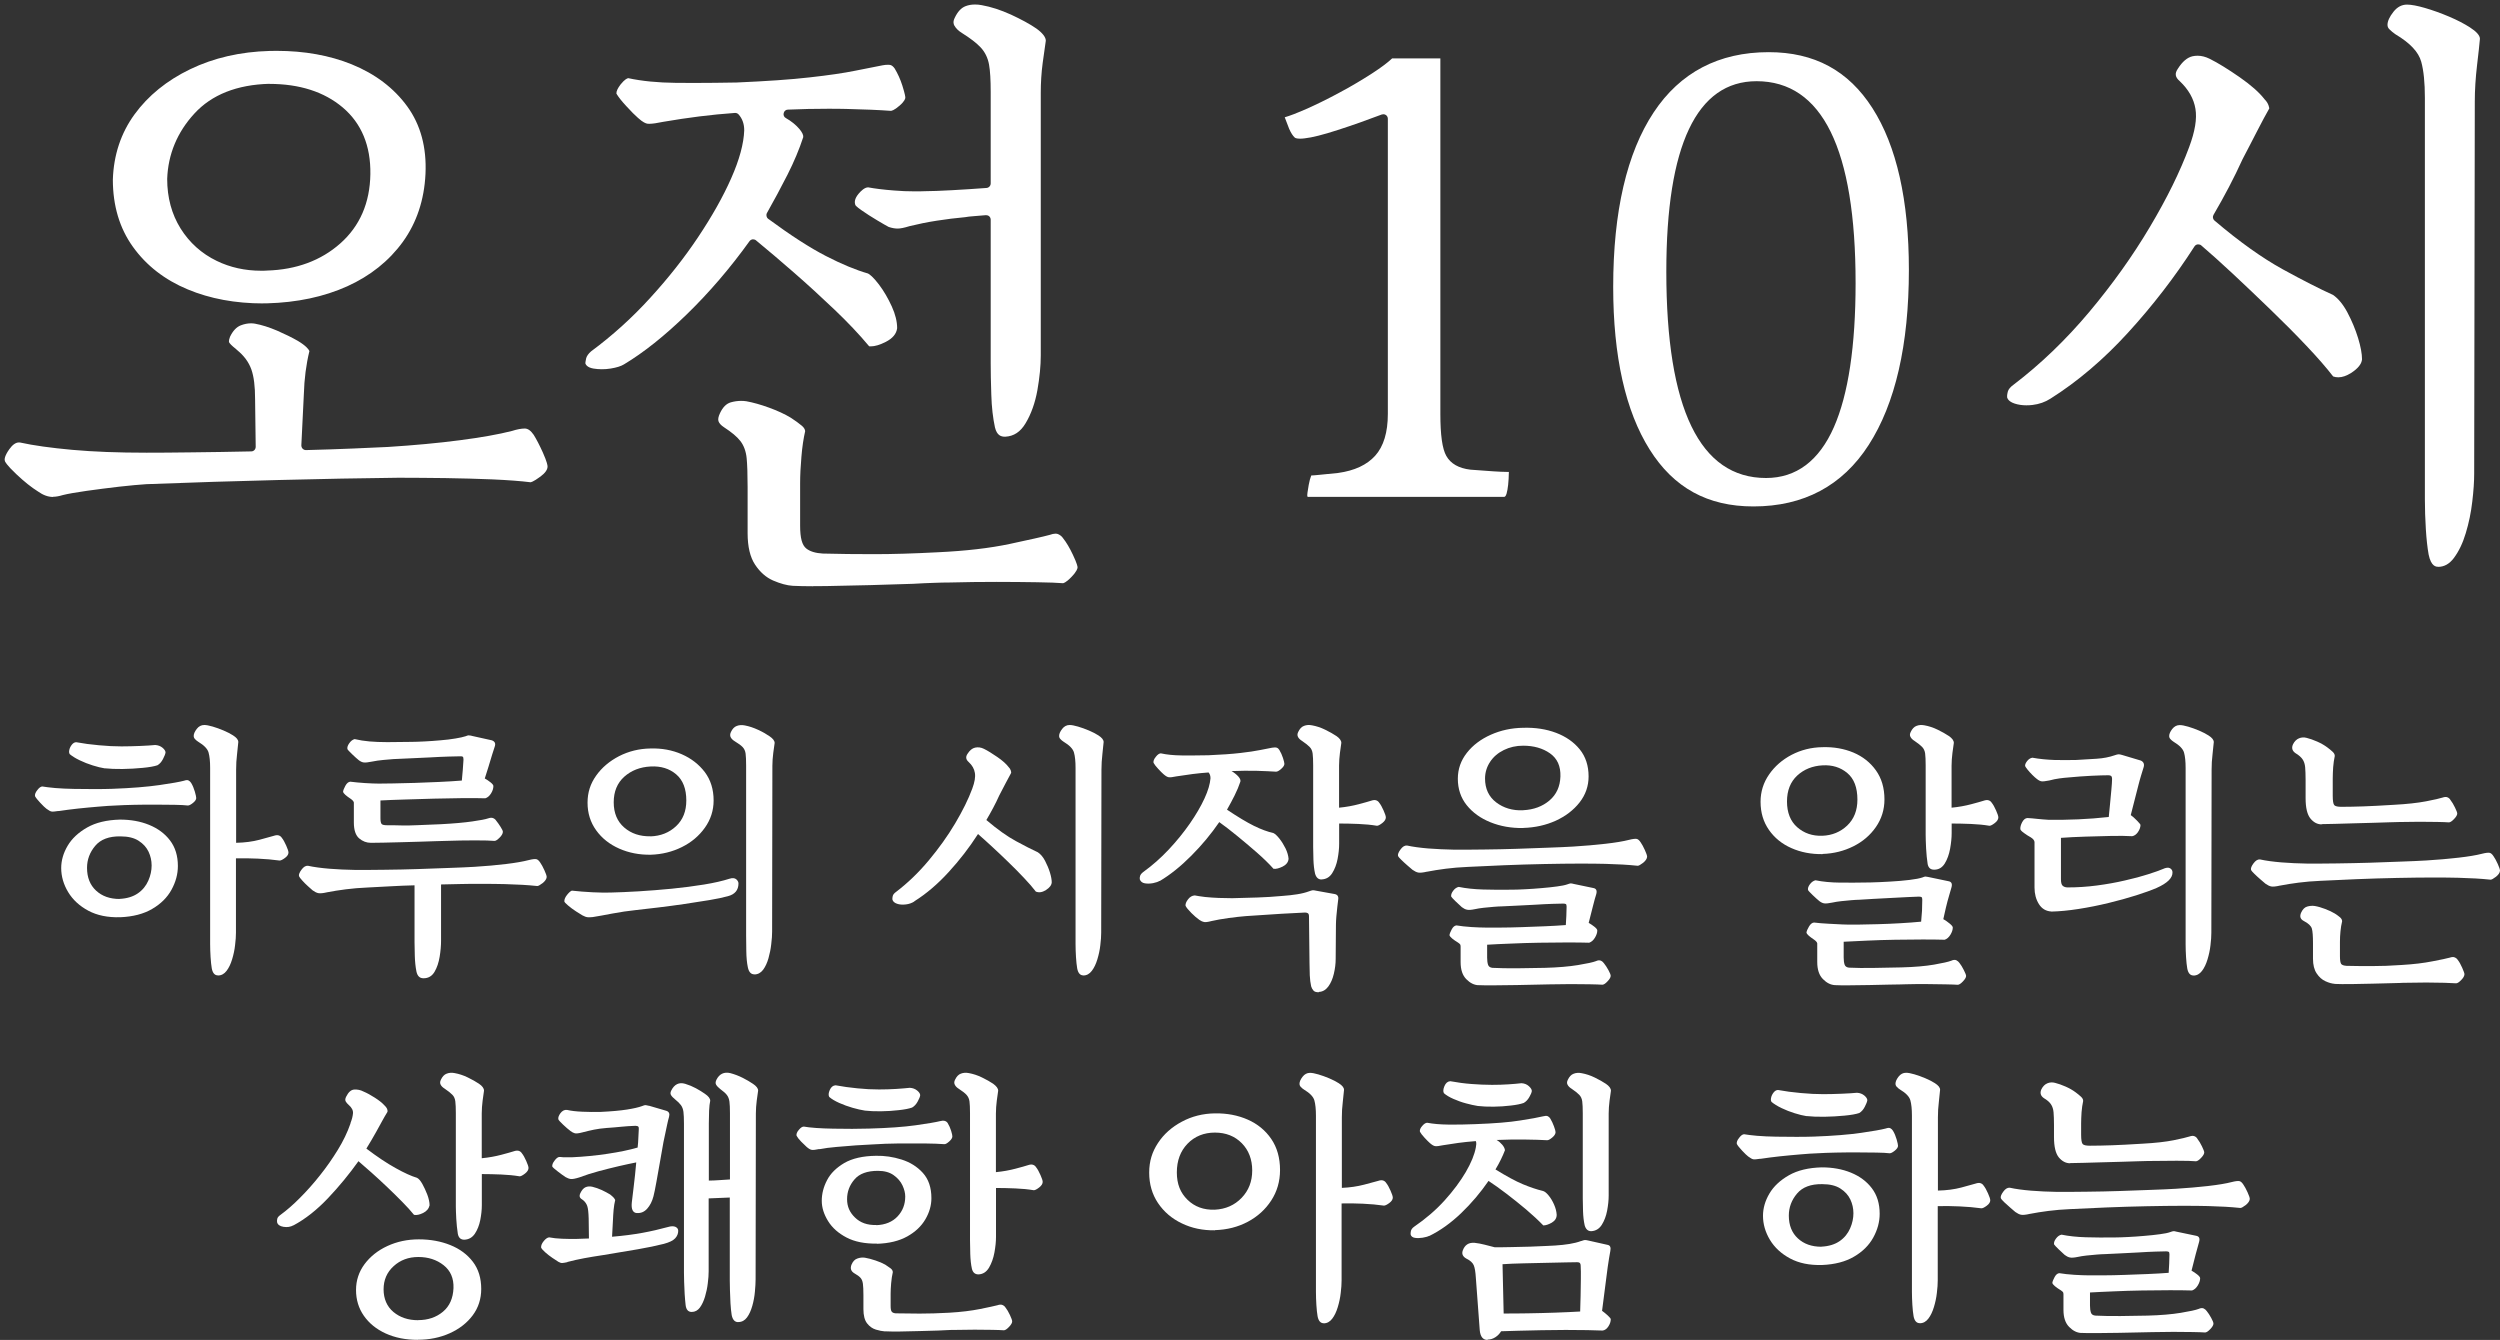<?xml version="1.0" encoding="UTF-8"?><svg id="_レイヤー_2" xmlns="http://www.w3.org/2000/svg" viewBox="0 0 287.55 154.12"><rect x="0" y="0" width="287.55" height="154.12" fill="#333333" stroke="none"/><g id="design"><path d="m6.11,57.16c-.58,0-1.15-.21-1.74-.63-.77-.48-1.59-1.14-2.46-1.96-1.19-1.12-1.34-1.49-1.35-1.55-.05-.14-.08-.52.51-1.35.37-.52.74-.78,1.11-.78.04,0,.09,0,.14.01,1.53.34,3.56.62,5.98.84,2.42.22,5.29.33,8.55.33,1.32,0,3.06-.01,5.22-.04,2.17-.02,4.44-.06,6.83-.11.29,0,.51-.24.51-.53l-.07-5.48c0-1.48-.14-2.6-.43-3.42-.3-.84-.86-1.6-1.66-2.24l-.1-.1c-.54-.42-.73-.65-.8-.78,0,0-.08-.15.11-.64.32-.67.74-1.12,1.24-1.31.39-.15.78-.23,1.17-.23.15,0,.31.01.46.04.77.14,1.62.41,2.54.8.92.4,1.73.8,2.39,1.18.95.57,1.24.97,1.33,1.17-.38,1.55-.59,3.21-.64,4.94l-.29,5.9c0,.14.05.29.15.39.1.1.23.16.37.16h.01c1.95-.05,3.75-.11,5.41-.18,1.66-.07,3-.13,4.02-.18,3.02-.19,5.8-.45,8.25-.77,2.47-.32,4.49-.68,6.01-1.07.6-.19,1.09-.28,1.48-.28.36,0,.69.24,1.03.73.31.5.67,1.19,1.05,2.03.49,1.1.54,1.49.54,1.61,0,.36-.27.75-.81,1.15-.87.65-1.14.66-1.15.66-1.11-.14-2.6-.25-4.36-.33-1.72-.07-3.55-.12-5.45-.15-1.88-.02-3.67-.04-5.37-.04-4.15.05-8.77.13-13.74.26-4.91.12-10.04.28-15.26.48-.8.05-1.86.15-3.14.29-1.29.15-2.54.31-3.74.48-1.23.18-2.12.33-2.72.48-.46.14-.83.2-1.12.2Zm24.17-22.26c-3.2,0-6.12-.54-8.68-1.61-2.65-1.1-4.77-2.75-6.31-4.9-1.54-2.14-2.31-4.74-2.31-7.73.09-2.83.93-5.36,2.49-7.5,1.57-2.16,3.73-3.91,6.41-5.2,2.69-1.3,5.77-2.01,9.13-2.1.28,0,.55-.01.82-.01,3.18,0,6.07.52,8.6,1.54,2.72,1.1,4.88,2.74,6.42,4.86,1.53,2.11,2.23,4.71,2.09,7.74-.14,3-1.02,5.63-2.6,7.82-1.59,2.2-3.75,3.92-6.4,5.12-2.68,1.21-5.79,1.87-9.25,1.96h-.41Zm.7-25.26c-3.73.1-6.63,1.25-8.62,3.42-1.98,2.15-3.03,4.69-3.13,7.52,0,2.15.52,4.06,1.54,5.7,1.02,1.63,2.42,2.89,4.16,3.73,1.54.75,3.26,1.13,5.11,1.13.23,0,.45,0,.68-.02,3.36-.1,6.2-1.15,8.42-3.12,2.25-1.99,3.41-4.67,3.46-7.97.05-3.26-1.02-5.84-3.18-7.67-2.13-1.8-4.97-2.71-8.44-2.71,0,0,0,0-.01,0Z" fill="#fff"/><path d="m93.53,67.43c-.92,0-1.71-.02-2.35-.05-.66-.04-1.42-.25-2.26-.61-.8-.35-1.5-.96-2.07-1.82-.57-.86-.86-2.07-.86-3.62v-5.33c0-1.46-.04-2.57-.11-3.3-.08-.8-.33-1.47-.73-1.98-.38-.49-.99-1-1.88-1.58-.34-.22-.55-.46-.63-.69-.07-.21-.02-.52.17-.92.32-.69.73-1.1,1.24-1.25.39-.11.79-.17,1.18-.17.2,0,.4.01.6.04.78.14,1.67.39,2.63.74.96.35,1.81.74,2.5,1.16.5.32.93.64,1.28.93.23.2.35.4.37.61-.19.83-.34,1.82-.43,2.93-.1,1.13-.15,2.18-.15,3.11v4.82c0,1.44.22,2.25.71,2.64.43.34,1.05.53,1.89.58,1.85.05,3.84.07,5.91.07s4.55-.07,7.36-.22c3.18-.15,5.96-.47,8.26-.96,2.29-.49,3.82-.83,4.55-1.03.29-.1.51-.15.69-.15.11,0,.21.02.29.05.25.11.44.26.58.47.39.49.76,1.12,1.13,1.9.5,1.05.54,1.38.54,1.46,0,.11-.07.45-.7,1.1-.67.7-.95.72-.98.72-.6-.05-1.62-.09-2.98-.11-1.37-.02-2.92-.04-4.68-.04s-3.57.02-5.42.07h-.01c-.48,0-1.08.01-1.78.04-.71.02-1.5.06-2.38.11-1.5.05-3.14.1-4.91.15-1.77.05-3.46.08-5.07.11-.53,0-1.02.01-1.48.01Zm22.07-17.2c-.45,0-.93-.13-1.16-1.07-.23-1.06-.38-2.33-.42-3.76-.05-1.45-.07-2.66-.07-3.63v-16.5c0-.15-.06-.29-.17-.39-.1-.09-.22-.13-.35-.13-.02,0-.04,0-.05,0-.48.05-.92.08-1.33.11-.44.03-.79.07-1.05.12-1.03.09-2.14.23-3.23.4-1.11.17-2.17.39-3.15.63-.61.19-1.06.28-1.37.28s-.66-.06-1.04-.19c-.22-.11-.68-.38-1.32-.76-.66-.39-1.26-.78-1.79-1.15-.61-.42-.71-.59-.72-.61-.09-.26-.14-.68.38-1.3.28-.33.69-.73,1.1-.73.75.14,1.77.27,2.95.36.79.07,1.6.1,2.41.1.41,0,.82,0,1.23-.02h.01c.66,0,1.68-.04,2.99-.11,1.32-.07,2.66-.16,4.02-.26.27-.02.48-.25.48-.52v-10.51c0-1.38-.06-2.44-.19-3.16-.14-.78-.47-1.45-.97-1.98-.47-.5-1.17-1.04-2.14-1.65-.41-.25-.7-.54-.88-.86-.09-.17-.18-.44.04-.88.33-.71.75-1.16,1.25-1.35.33-.13.7-.19,1.09-.19.24,0,.49.02.75.07,1.08.19,2.21.56,3.38,1.09,1.18.55,2.17,1.08,2.92,1.6.71.51,1.09,1,1.09,1.4-.09.56-.21,1.44-.36,2.56-.15,1.13-.22,2.28-.22,3.43v30.22c0,1.18-.13,2.52-.39,4-.26,1.44-.71,2.72-1.36,3.8-.59.99-1.35,1.49-2.34,1.54Zm-46.39-7.76c-.33,0-.65-.03-.96-.08-.74-.13-.88-.48-.92-.59,0-.02,0-.23.09-.59.07-.26.26-.53.57-.8,2.41-1.78,4.71-3.85,6.79-6.14,2.08-2.27,3.94-4.63,5.52-7,1.59-2.38,2.87-4.65,3.8-6.76.95-2.14,1.45-4,1.5-5.52,0-.73-.21-1.33-.64-1.82-.1-.11-.24-.18-.39-.18-.01,0-.02,0-.04,0-1.38.1-2.75.23-4.08.4-1.36.17-2.75.38-4.15.62-.72.15-1.26.23-1.62.23-.08,0-.14,0-.2-.01-.19-.02-.54-.16-1.1-.67-.33-.28-.78-.74-1.35-1.36-.52-.56-.9-1.04-1.13-1.43-.02-.27.15-.63.49-1.07.47-.58.75-.69.87-.71,1.57.34,3.41.52,5.47.54.69,0,1.41.01,2.16.01,1.5,0,3.1-.02,4.83-.05,3.43-.15,6.25-.34,8.41-.59,2.17-.24,3.94-.5,5.26-.77,1.31-.27,2.35-.47,3.13-.62.23-.04.43-.06.61-.06s.27.02.33.04c.16.06.3.19.44.38.35.58.66,1.25.89,1.98.31.99.34,1.29.34,1.38,0,.1-.06.4-.66.92-.64.56-.94.6-1.01.6-1.33-.1-3.07-.17-5.13-.22-.69-.02-1.4-.02-2.13-.02-1.45,0-3,.03-4.58.1-.23,0-.43.17-.48.4-.06.23.04.46.25.57.63.36,1.15.78,1.54,1.24.33.38.49.72.46.95-.45,1.38-1.07,2.86-1.81,4.32-.75,1.48-1.55,2.96-2.36,4.4-.13.23-.07.52.14.68,2.59,1.91,4.83,3.35,6.64,4.28,1.82.94,3.45,1.61,4.84,2.01.17.08.6.4,1.26,1.27.56.74,1.05,1.59,1.48,2.53.41.9.61,1.74.61,2.49-.08.64-.51,1.17-1.32,1.58-.67.34-1.25.51-1.71.51-.06,0-.13,0-.19-.01-1.15-1.38-2.49-2.79-3.97-4.2-1.52-1.45-3.08-2.88-4.65-4.25-1.54-1.34-3.01-2.6-4.39-3.73-.09-.08-.21-.12-.33-.12-.02,0-.04,0-.07,0-.14.02-.27.1-.35.21-2.21,3.08-4.63,5.9-7.2,8.4-2.56,2.49-5,4.43-7.24,5.77-.34.21-.85.37-1.53.48-.35.06-.69.08-1.02.08Z" fill="#fff"/><path d="m150.57,57.16c-.14,0-.18-.03-.18-.03,0,0-.03-.04-.03-.18,0-.07.02-.34.17-1.18.08-.44.18-.81.29-1.08.23-.01.53-.03.89-.07.54-.05,1.27-.12,2.2-.22,1.89-.26,3.32-.93,4.27-1.99.96-1.07,1.45-2.68,1.45-4.8V13.66c0-.17-.08-.33-.22-.43-.09-.06-.19-.09-.29-.09-.06,0-.13.01-.19.03-1.65.63-3.35,1.23-5.05,1.78-1.69.55-2.97.87-3.8.96-.21.03-.39.04-.55.04-.44,0-.58-.1-.61-.13-.22-.2-.43-.53-.64-1l-.51-1.33c.64-.19,1.42-.49,2.36-.9,1.22-.54,2.53-1.18,3.9-1.92,1.37-.73,2.63-1.48,3.76-2.21,1.05-.68,1.82-1.26,2.33-1.74h5.55v40.87c0,2.45.22,4.04.69,4.86.5.88,1.42,1.41,2.76,1.57l2.62.19c.64.04,1.18.07,1.62.07.07,0,.13,0,.19,0-.02,1.13-.11,1.97-.27,2.52-.11.35-.23.35-.3.35h-22.41Z" fill="#fff"/><path d="m201.67,58.25c-5.26,0-9.16-2.14-11.93-6.55-2.78-4.42-4.19-10.71-4.19-18.7,0-8.66,1.57-15.42,4.66-20.08,3.04-4.59,7.49-6.92,13.22-6.92,5.26,0,9.17,2.11,11.94,6.44,2.78,4.35,4.19,10.6,4.19,18.59,0,8.62-1.56,15.4-4.63,20.16-3.02,4.69-7.48,7.06-13.25,7.06Zm.37-48.91c-6.88,0-10.38,7.37-10.38,21.91,0,15.75,3.86,23.73,11.47,23.73,3.47,0,6.1-1.97,7.81-5.86,1.65-3.75,2.49-9.32,2.49-16.56,0-15.41-3.83-23.22-11.4-23.22Z" fill="#fff"/><path d="m280.44,65.19c-.22,0-.81,0-1.1-1.41-.14-.79-.25-1.78-.32-2.92-.07-1.15-.11-2.29-.11-3.4V11.25c0-1.74-.14-3.14-.42-4.15-.31-1.12-1.28-2.15-2.97-3.16-.24-.16-.48-.36-.7-.58-.15-.15-.21-.31-.21-.51,0-.41.23-.92.69-1.5.44-.55.95-.82,1.56-.82.48,0,1.17.13,2.04.38.9.26,1.84.6,2.79,1,.94.4,1.75.82,2.4,1.24.75.48,1.15.93,1.15,1.31-.05.59-.16,1.62-.33,3.04-.17,1.44-.26,2.85-.26,4.19l-.07,42.78c0,.9-.07,1.99-.22,3.23-.14,1.23-.39,2.45-.75,3.63-.34,1.15-.81,2.11-1.38,2.87-.51.67-1.1,1-1.81,1Zm-47.37-18.57c-.49,0-.94-.07-1.34-.2-.73-.24-.83-.6-.87-.71-.01-.07-.02-.28.08-.67.07-.26.29-.53.67-.8,3.1-2.36,6.01-5.16,8.68-8.34,2.66-3.17,5.01-6.46,6.98-9.78,1.98-3.32,3.5-6.42,4.53-9.21.67-1.8.91-3.24.72-4.39-.19-1.16-.79-2.22-1.8-3.18-.55-.47-.6-.89-.22-1.44.52-.82,1.08-1.29,1.69-1.43.19-.04.38-.06.58-.06.45,0,.91.12,1.38.35.95.47,2.11,1.19,3.44,2.11,1.31.91,2.28,1.77,2.88,2.55.24.24.38.47.47.74.08.23.07.32.07.32-.39.68-.86,1.56-1.39,2.59-.54,1.04-1.09,2.13-1.68,3.24-.49,1.07-1.01,2.15-1.57,3.21-.55,1.05-1.15,2.13-1.77,3.19-.13.22-.08.5.11.66,2.88,2.45,5.53,4.33,7.86,5.61,2.3,1.26,4.24,2.25,5.77,2.94.58.39,1.16,1.08,1.65,2,.51.96.93,1.96,1.24,2.97.3.99.45,1.81.45,2.44-.04.52-.46,1.06-1.26,1.57-.52.33-1.01.5-1.47.5-.2,0-.4-.03-.59-.1-.78-1.01-1.8-2.18-3.05-3.5-1.28-1.36-2.69-2.77-4.18-4.21-1.49-1.44-2.92-2.8-4.31-4.1-1.42-1.32-2.61-2.39-3.63-3.26-.09-.08-.21-.12-.34-.12-.03,0-.05,0-.08,0-.15.02-.28.11-.36.23-2.26,3.52-4.84,6.86-7.65,9.93-2.8,3.07-5.8,5.62-8.91,7.58-.62.4-1.31.64-2.08.73-.24.03-.48.04-.7.04Z" fill="#fff"/><path d="m6.72,93.28c-.41.06-.67.09-.8.06-.13-.02-.32-.13-.58-.32-.15-.11-.38-.33-.69-.66-.31-.33-.52-.59-.62-.78-.04-.19.04-.43.26-.7.21-.28.41-.42.58-.42.34.06.84.12,1.49.18s1.38.08,2.18.1c.8.01,1.58.02,2.35.02s1.44-.01,2.02-.03c2.22-.08,4.03-.23,5.42-.43,1.4-.2,2.34-.37,2.83-.5.23-.08.41-.1.53-.03.12.06.22.16.3.29.17.28.31.61.42.99.11.38.16.63.16.74,0,.17-.12.36-.37.56s-.44.3-.59.3c-.34-.04-.85-.07-1.52-.08s-1.41-.02-2.22-.02-1.62,0-2.43.02-1.53.04-2.14.08c-.55.02-1.22.06-1.98.13-.77.06-1.55.14-2.34.22-.79.09-1.54.18-2.24.29Zm7.1,12.22c-1.43.04-2.65-.21-3.66-.75-1.01-.54-1.79-1.26-2.32-2.14-.53-.88-.8-1.81-.8-2.77,0-.87.25-1.73.74-2.56s1.24-1.53,2.24-2.1c1-.57,2.26-.87,3.78-.91,1.24,0,2.36.2,3.36.61,1,.41,1.8,1,2.4,1.79.6.79.9,1.77.9,2.94,0,.94-.25,1.85-.74,2.74-.49.89-1.23,1.62-2.21,2.19-.98.58-2.21.9-3.68.96Zm-1.76-17.12c-.41-.06-.87-.18-1.39-.34-.52-.16-1.02-.36-1.5-.59-.48-.23-.86-.47-1.14-.7-.08-.11-.11-.27-.06-.48.04-.21.14-.42.29-.61.15-.19.32-.29.51-.29.81.15,1.69.27,2.62.35.94.09,1.8.13,2.59.13.68,0,1.4-.02,2.14-.05.75-.03,1.32-.07,1.73-.11.34.02.62.13.85.32.22.19.34.37.34.54-.02.17-.12.42-.29.75-.17.33-.38.57-.64.72-.38.13-.95.23-1.7.3-.75.07-1.52.12-2.32.13-.8.01-1.48-.02-2.03-.08Zm1.7,15.01c.85-.04,1.55-.26,2.1-.64s.94-.87,1.2-1.46c.26-.59.38-1.17.38-1.74s-.12-1.08-.35-1.58c-.24-.5-.61-.92-1.14-1.26-.52-.34-1.22-.51-2.1-.51-1.3-.02-2.27.34-2.9,1.09-.63.75-.94,1.59-.94,2.53,0,1.11.35,1.98,1.04,2.62.69.64,1.59.96,2.7.96Zm11.3,8.8c-.36,0-.6-.27-.7-.8-.06-.36-.11-.8-.14-1.31-.03-.51-.05-1.01-.05-1.5v-20.26c0-.75-.06-1.33-.18-1.76s-.52-.84-1.2-1.25c-.13-.08-.25-.18-.35-.29-.11-.11-.16-.23-.16-.38,0-.23.12-.5.35-.8.23-.3.52-.45.87-.45.23,0,.55.06.96.18.41.12.82.27,1.25.45.43.18.79.37,1.09.56.41.26.61.51.61.77-.02.28-.07.73-.14,1.36-.08.63-.11,1.23-.11,1.81v8.42c1-.02,1.9-.14,2.69-.35.79-.21,1.33-.36,1.63-.45.23-.08.43-.1.58-.05.15.05.27.14.35.27.17.21.34.51.51.9.17.38.26.65.26.8,0,.21-.13.42-.4.62-.27.2-.47.3-.62.3-.79-.11-1.63-.18-2.51-.22-.88-.04-1.72-.05-2.51-.03v8.54c0,.41-.03.89-.1,1.44-.06.56-.18,1.1-.34,1.63-.16.53-.37.98-.64,1.33-.27.35-.59.53-.98.53Z" fill="#fff"/><path d="m48.7,112.52c-.43,0-.69-.26-.8-.77-.11-.55-.17-1.16-.19-1.81-.02-.65-.03-1.17-.03-1.55v-6.56c-.92.02-1.82.06-2.72.11-.9.05-1.78.1-2.66.14-.92.04-1.76.11-2.53.21-.77.1-1.48.21-2.14.34-.47.11-.8.14-1.01.1s-.42-.15-.66-.32c-.13-.11-.31-.27-.54-.48-.24-.21-.45-.43-.66-.66-.2-.22-.33-.39-.37-.5-.04-.17.05-.42.29-.74.23-.32.48-.47.74-.45.68.15,1.5.26,2.45.34s1.96.12,3.02.14c1.02,0,2.15,0,3.39-.02,1.24-.01,2.49-.04,3.76-.08s2.47-.09,3.62-.13c1.14-.04,2.12-.08,2.93-.13,1.32-.08,2.52-.19,3.6-.32,1.08-.13,1.95-.28,2.61-.45.43-.11.72-.14.88-.11s.31.17.46.4c.15.21.31.51.48.88.17.37.26.63.26.78-.02.23-.18.46-.46.69-.29.22-.5.34-.62.34-.6-.06-1.18-.11-1.74-.14-.56-.03-1.23-.06-1.98-.08-.76-.02-1.73-.03-2.93-.03-.7,0-1.42,0-2.16.02-.74.01-1.49.03-2.26.05v6.5c0,.53-.05,1.14-.16,1.81s-.3,1.25-.59,1.74c-.29.49-.71.74-1.26.74Zm-6.05-15.58c-.49,0-.94-.17-1.34-.51s-.61-.95-.61-1.82v-2.3c-.02-.13-.14-.27-.35-.42-.26-.17-.46-.32-.62-.46-.16-.14-.25-.26-.27-.37.02-.17.11-.4.27-.69s.35-.44.56-.46c.49.06,1.06.12,1.71.16.65.04,1.18.06,1.58.06.36,0,.91,0,1.65-.02s1.56-.03,2.48-.06c.92-.03,1.85-.07,2.8-.11.95-.04,1.82-.1,2.61-.16.04-.38.08-.79.11-1.23.03-.44.06-.83.08-1.17,0-.19-.03-.3-.08-.34s-.14-.05-.27-.05c-.23,0-.68.01-1.33.03-.65.02-1.39.05-2.21.1-.82.04-1.61.08-2.37.11-.76.03-1.35.06-1.78.08-.32.02-.71.05-1.18.1-.47.04-.91.11-1.31.19-.43.09-.74.12-.93.1s-.38-.11-.58-.26c-.21-.17-.47-.4-.78-.7-.31-.3-.49-.49-.53-.58-.04-.19.03-.42.21-.67.18-.26.39-.42.62-.48.55.13,1.12.22,1.71.27.59.05,1.27.08,2.05.08s1.71-.01,2.8-.03c.38,0,.88-.02,1.47-.05.6-.03,1.21-.07,1.84-.13.63-.05,1.21-.12,1.73-.21s.91-.17,1.17-.26c.15-.06.26-.1.32-.1s.16.01.29.03c.04.02.07.03.1.03l2.3.51c.36.13.47.38.32.77-.06.17-.16.47-.29.9s-.27.89-.42,1.39c-.15.5-.29.94-.42,1.33.23.13.46.28.67.45.21.17.32.31.32.42,0,.28-.09.56-.27.85-.18.29-.4.48-.66.56-.68-.02-1.55-.03-2.59-.02-1.05.01-2.15.03-3.31.06-1.16.03-2.29.06-3.38.1-1.09.03-2.02.07-2.78.11v2.05c0,.34.05.56.14.66.1.1.31.14.66.14.53,0,1.07,0,1.6.02s1.16,0,1.87-.03,1.61-.07,2.67-.11c1.52-.08,2.72-.19,3.62-.32.9-.13,1.5-.24,1.82-.35.23-.08.43-.1.58-.03.15.06.27.16.35.29.17.21.34.45.51.72.17.27.26.45.26.56,0,.19-.12.42-.37.67s-.44.38-.59.38c-.41-.04-1.15-.06-2.24-.06s-2.23.02-3.42.06c-.19,0-.56.01-1.09.03-.53.02-1.15.04-1.84.06s-1.41.04-2.14.06c-.74.02-1.41.04-2.03.05-.62.01-1.11.02-1.47.02Z" fill="#fff"/><path d="m68.19,105.48c-.21.02-.41.03-.58.02-.17-.01-.37-.08-.61-.21-.15-.08-.4-.24-.74-.46-.34-.22-.65-.45-.93-.69-.28-.23-.42-.39-.42-.48,0-.23.11-.48.32-.74.21-.26.39-.42.54-.48.75.08,1.55.15,2.4.19.85.04,1.55.05,2.08.03.92-.02,1.99-.07,3.22-.14,1.23-.07,2.49-.18,3.79-.3,1.3-.13,2.54-.29,3.71-.48,1.17-.19,2.16-.42,2.94-.67.34-.11.6-.08.77.06.17.15.26.31.26.48,0,.77-.41,1.26-1.22,1.47-.53.15-1.25.3-2.14.45-.9.15-1.86.3-2.88.45-1.02.15-2.03.28-3.01.4-.98.12-1.85.22-2.59.3-.85.09-1.75.22-2.7.4-.95.18-1.69.32-2.22.4Zm6.66-7.17c-1.3.02-2.51-.21-3.62-.7-1.11-.49-2-1.19-2.66-2.11-.66-.92-.99-1.97-.99-3.17s.33-2.19.99-3.12c.66-.93,1.54-1.67,2.64-2.24,1.1-.56,2.3-.86,3.6-.88,1.3-.04,2.5.18,3.6.66,1.1.48,1.98,1.17,2.66,2.06.67.9,1.01,1.98,1.01,3.26,0,1.15-.34,2.2-1.01,3.14-.67.94-1.55,1.68-2.64,2.22-1.09.54-2.28.84-3.58.88Zm-.03-2.11c1.17-.04,2.15-.43,2.94-1.17.79-.74,1.18-1.72,1.18-2.96,0-1.34-.39-2.35-1.17-3.01-.78-.66-1.75-.96-2.93-.9-1.22.06-2.23.46-3.04,1.18-.81.73-1.21,1.71-1.21,2.94s.4,2.2,1.21,2.9,1.81,1.03,3.01,1.01Zm11.94,15.87c-.38,0-.63-.27-.74-.8-.11-.51-.17-1.15-.18-1.9-.01-.76-.02-1.36-.02-1.81v-19.52c0-.6-.02-1.05-.06-1.36-.04-.31-.16-.56-.34-.75-.18-.19-.49-.42-.91-.67-.21-.13-.37-.28-.46-.45s-.09-.37.02-.61c.17-.36.39-.6.67-.7.28-.11.59-.13.93-.06.49.09,1,.26,1.54.51s.97.5,1.31.74c.38.26.58.51.58.77-.04.28-.1.66-.16,1.15-.06.49-.1.98-.1,1.47l-.03,19.07c0,.41-.03.89-.1,1.44-.06.56-.17,1.1-.32,1.63-.15.53-.36.98-.62,1.33-.27.35-.6.53-1.01.53Z" fill="#fff"/><path d="m105.18,103.68c-.3.19-.63.31-1.01.35-.37.04-.71.02-.99-.08-.29-.1-.46-.25-.53-.46-.02-.11-.01-.25.03-.42.04-.17.17-.33.38-.48,1.34-1.02,2.6-2.23,3.76-3.62s2.18-2.81,3.04-4.26c.86-1.45,1.52-2.78,1.97-4,.28-.75.38-1.35.3-1.81-.07-.46-.31-.88-.72-1.26-.32-.28-.36-.59-.13-.93.26-.41.55-.65.88-.72.33-.07.67-.03,1.01.14.43.21.94.53,1.54.94s1.04.81,1.31,1.17c.11.11.19.23.24.38.05.15.06.26.02.32-.17.3-.37.68-.61,1.14-.24.46-.48.93-.74,1.42-.21.47-.44.94-.69,1.41-.25.47-.51.94-.79,1.41,1.26,1.07,2.39,1.88,3.41,2.43s1.85.98,2.51,1.28c.32.21.6.54.83.98.23.44.42.89.56,1.34.14.46.21.84.21,1.14-.02.32-.24.61-.66.88s-.81.33-1.17.18c-.34-.45-.79-.97-1.36-1.57-.56-.6-1.17-1.21-1.82-1.84-.65-.63-1.28-1.23-1.89-1.79-.61-.56-1.14-1.04-1.58-1.42-1,1.56-2.13,3.02-3.38,4.38-1.25,1.37-2.56,2.49-3.95,3.36Zm19.42,8.51c-.36,0-.6-.27-.7-.8-.06-.36-.11-.8-.14-1.31-.03-.51-.05-1.01-.05-1.5v-20.26c0-.75-.06-1.33-.18-1.76s-.52-.84-1.2-1.25c-.13-.08-.25-.18-.35-.29-.11-.11-.16-.23-.16-.38,0-.23.12-.5.35-.8.23-.3.52-.45.86-.45.23,0,.55.06.96.18.41.12.82.27,1.25.45.43.18.79.37,1.09.56.4.26.61.51.61.77-.02.28-.07.73-.14,1.36-.07.63-.11,1.23-.11,1.81l-.03,18.75c0,.41-.03.89-.1,1.44-.06.56-.18,1.1-.34,1.63-.16.53-.37.98-.64,1.33-.27.35-.59.53-.98.53Z" fill="#fff"/><path d="m133.37,101.32c-.17.11-.42.19-.75.26-.33.06-.65.07-.94.02-.3-.05-.49-.21-.58-.46-.02-.11-.01-.23.03-.38.04-.15.16-.3.35-.45,1.07-.77,2.05-1.64,2.96-2.61.91-.97,1.71-1.96,2.42-2.98.7-1.01,1.26-1.97,1.68-2.88.42-.91.64-1.68.69-2.32,0-.28-.07-.5-.22-.67-.6.04-1.21.1-1.84.18-.63.08-1.25.17-1.87.27-.41.09-.69.12-.86.1-.17-.02-.37-.14-.61-.35-.15-.13-.35-.33-.61-.61-.26-.28-.44-.51-.54-.7-.04-.19.04-.42.26-.69.21-.27.41-.4.58-.4.68.15,1.48.23,2.4.24.92.01,1.94,0,3.07-.02,1.49-.06,2.71-.15,3.66-.26.95-.11,1.71-.22,2.29-.34.58-.12,1.03-.21,1.38-.27.23-.04.41-.04.53,0,.12.04.22.13.3.26.17.28.31.59.42.93s.16.57.16.67c0,.17-.12.36-.37.58s-.44.32-.59.32c-.58-.04-1.32-.07-2.22-.1-.91-.02-1.87-.01-2.9.03.32.19.58.4.78.62.2.22.28.42.24.59-.17.51-.39,1.04-.66,1.58s-.56,1.09-.88,1.65c1.24.83,2.27,1.45,3.1,1.86s1.58.68,2.24.83c.19.09.42.3.69.64.27.34.5.72.71,1.14.2.42.31.81.34,1.17-.02.38-.25.68-.67.9-.43.21-.78.3-1.06.26-.55-.62-1.21-1.25-1.95-1.9-.75-.65-1.49-1.28-2.24-1.89-.75-.61-1.43-1.14-2.05-1.58-.94,1.37-2.01,2.66-3.22,3.87-1.21,1.22-2.42,2.19-3.63,2.91Zm18.34,12.8c-.3.02-.51-.04-.64-.19-.13-.15-.21-.31-.26-.48-.08-.36-.14-.79-.16-1.28s-.03-.95-.03-1.38l-.06-5.38c0-.19-.04-.31-.13-.37-.09-.05-.19-.08-.32-.08-.58.02-1.48.07-2.7.14-1.23.08-2.6.17-4.11.27-.55.04-1.22.12-1.98.22-.77.11-1.43.22-1.98.35-.41.11-.69.14-.85.11s-.34-.11-.53-.24c-.28-.19-.59-.46-.93-.8-.34-.34-.57-.62-.67-.83-.02-.21.07-.46.29-.74.21-.28.47-.43.77-.45.3.06.69.12,1.18.18.49.05,1.02.09,1.58.11.57.02,1.08.03,1.55.03.98-.02,1.94-.05,2.88-.08.94-.03,1.9-.09,2.88-.18.62-.04,1.19-.11,1.71-.19.52-.08.99-.2,1.39-.35.17-.06.3-.1.38-.11.09-.01.22,0,.42.05l2.11.38c.34.06.48.28.42.64-.02.19-.05.46-.1.82-.04.35-.08.72-.11,1.1-.03.38-.05.7-.05.96l-.03,3.94c0,.55-.07,1.12-.21,1.71-.14.59-.35,1.08-.64,1.47-.29.39-.65.6-1.07.62Zm.29-12.96c-.36,0-.61-.22-.74-.67-.11-.49-.17-1.03-.19-1.62-.02-.59-.03-1.07-.03-1.46v-9.38c0-.6-.02-1.05-.06-1.36-.04-.31-.15-.56-.34-.75s-.47-.43-.88-.7c-.21-.13-.37-.28-.46-.45s-.09-.36.02-.58c.17-.36.39-.6.67-.7.28-.11.59-.13.93-.06.49.09.99.25,1.5.5.51.25.94.49,1.28.72.38.26.58.52.58.8-.04.28-.1.66-.16,1.15-.06.49-.1.98-.1,1.47v4.83c.83-.08,1.58-.22,2.26-.4.67-.18,1.15-.31,1.42-.4.23-.08.43-.1.58-.05.15.05.27.14.35.27.17.21.34.51.51.9.17.38.26.65.26.8,0,.21-.13.43-.4.64-.27.21-.48.32-.62.32-.66-.11-1.37-.18-2.13-.21-.76-.03-1.5-.05-2.22-.05v2.34c0,.53-.06,1.11-.18,1.74-.12.63-.33,1.17-.62,1.63s-.7.7-1.22.72Z" fill="#fff"/><path d="m164.13,100.26c-.47.11-.81.14-1.01.1-.2-.04-.42-.15-.66-.32-.13-.11-.31-.27-.56-.48-.25-.21-.48-.43-.7-.64-.22-.21-.36-.37-.4-.48-.04-.17.05-.42.29-.74.23-.32.48-.47.74-.45.68.15,1.5.26,2.45.34.95.07,1.96.12,3.02.14,1.02,0,2.15,0,3.39-.02,1.24-.01,2.49-.04,3.76-.08,1.27-.04,2.47-.08,3.6-.13,1.13-.04,2.1-.08,2.91-.13,1.32-.08,2.55-.19,3.7-.32,1.14-.13,2.04-.28,2.71-.45.43-.11.72-.14.88-.11.16.03.31.17.46.4.15.21.31.51.48.88.17.37.26.63.26.78-.02.23-.18.46-.46.69-.29.22-.5.34-.62.34-.6-.06-1.18-.11-1.74-.14-.57-.03-1.23-.06-1.98-.08-.76-.02-1.73-.03-2.93-.03s-2.59.02-4.13.05c-1.54.03-3.07.08-4.61.14-1.54.06-2.92.13-4.16.19-.92.04-1.76.11-2.53.21-.77.1-1.48.21-2.14.34Zm5.92,13.06c-.49-.02-.96-.25-1.39-.69-.44-.44-.66-1.09-.66-1.97v-1.79c0-.11-.02-.19-.05-.24-.03-.05-.11-.12-.24-.21-.28-.17-.51-.33-.69-.48-.18-.15-.28-.28-.3-.38.02-.17.11-.39.26-.67.15-.28.33-.43.54-.45.49.08,1.07.15,1.74.19.67.04,1.21.06,1.62.06h1.7c.73,0,1.53-.02,2.42-.05.89-.03,1.78-.06,2.67-.1s1.71-.08,2.43-.14c.02-.34.04-.69.06-1.06s.03-.71.03-1.06c0-.17-.03-.27-.1-.3s-.16-.05-.29-.05c-.23,0-.65.01-1.23.03-.59.02-1.25.05-2,.1-.75.04-1.47.08-2.16.11-.69.03-1.25.06-1.68.08-.21,0-.51.02-.9.05-.38.03-.77.07-1.17.11-.4.04-.73.1-1.01.16-.43.09-.74.11-.93.06-.19-.04-.38-.14-.58-.29-.19-.17-.43-.39-.72-.67-.29-.28-.45-.46-.5-.54-.04-.19.03-.42.22-.67.19-.26.41-.4.64-.45.83.17,1.77.27,2.8.3,1.03.03,2.16.04,3.38.02.38,0,.88-.02,1.47-.05.6-.03,1.22-.07,1.87-.13.65-.05,1.24-.12,1.78-.19.53-.07.93-.15,1.18-.24.17-.06.29-.1.37-.11.08-.01.19,0,.34.05l2.3.48c.34.06.45.31.32.74-.09.26-.21.72-.38,1.38-.17.66-.33,1.29-.48,1.89.23.13.46.28.67.45.21.17.32.31.32.42,0,.26-.09.53-.27.83-.18.3-.4.49-.66.58-.68-.02-1.53-.03-2.54-.03s-2.08.01-3.2.03c-1.12.02-2.21.05-3.26.1-1.06.04-1.97.08-2.74.13v1.5c0,.34.04.61.11.82.07.2.24.31.5.34.81.04,1.77.06,2.88.05,1.11-.01,2.15-.03,3.14-.05,1.51-.04,2.79-.15,3.82-.32,1.03-.17,1.72-.32,2.06-.45.23-.11.43-.12.58-.05s.27.18.35.3c.17.21.34.47.51.78.17.31.26.53.26.66,0,.17-.12.38-.37.64-.24.26-.44.38-.59.38-.3-.02-.78-.04-1.44-.05-.66-.01-1.4-.02-2.21-.02s-1.62.01-2.43.03c-.26,0-.73.01-1.42.03-.69.02-1.48.04-2.37.05-.89.01-1.73.02-2.53.03s-1.42,0-1.87-.02Zm5.15-18.08c-1.37.02-2.62-.2-3.76-.66-1.14-.46-2.05-1.11-2.74-1.97-.68-.85-1.02-1.87-1.02-3.04,0-1.11.35-2.1,1.04-2.98s1.61-1.57,2.75-2.08c1.14-.51,2.38-.78,3.73-.8,1.39-.04,2.64.15,3.78.58,1.13.43,2.04,1.06,2.72,1.9.68.84,1.02,1.88,1.02,3.12,0,1.11-.35,2.11-1.04,2.99s-1.61,1.58-2.74,2.1c-1.13.51-2.38.79-3.74.83Zm0-2.05c1.22-.06,2.22-.44,3.02-1.12.8-.68,1.22-1.6,1.26-2.75.04-1.19-.36-2.08-1.2-2.67-.84-.59-1.87-.88-3.09-.88-.81,0-1.55.17-2.22.5-.67.33-1.2.78-1.58,1.36-.38.58-.58,1.22-.58,1.92,0,1.17.43,2.09,1.28,2.74.85.65,1.89.96,3.1.91Z" fill="#fff"/><path d="m209.63,98.24c-1.3.02-2.5-.21-3.58-.69-1.09-.48-1.95-1.18-2.59-2.1-.64-.92-.96-1.99-.96-3.23,0-1.15.33-2.2.98-3.14.65-.94,1.51-1.69,2.59-2.26,1.08-.56,2.26-.86,3.54-.88,1.3-.04,2.49.17,3.57.62,1.08.46,1.94,1.14,2.59,2.05s.98,2.02.98,3.34c0,1.17-.33,2.23-.98,3.17s-1.51,1.68-2.59,2.22-2.26.84-3.54.88Zm-.03-2.11c1.13-.04,2.09-.44,2.87-1.18.78-.75,1.17-1.74,1.17-2.98,0-1.39-.39-2.41-1.17-3.06-.78-.65-1.72-.94-2.83-.88-1.17.06-2.15.46-2.93,1.18-.78.73-1.17,1.72-1.17,2.98s.39,2.27,1.18,2.96c.79.69,1.75,1.02,2.88.98Zm1.47,17.18c-.49-.02-.96-.25-1.39-.69-.44-.44-.66-1.09-.66-1.97v-2.14c-.02-.13-.14-.27-.35-.42-.26-.17-.46-.33-.62-.46-.16-.14-.25-.26-.27-.37.02-.17.12-.4.29-.69.17-.29.36-.44.58-.46.49.06,1.06.11,1.7.14.64.03,1.16.06,1.57.08.43.02,1,.03,1.71.02s1.5-.03,2.35-.05c.85-.02,1.72-.06,2.59-.11.88-.05,1.67-.11,2.4-.18.04-.38.07-.8.1-1.25.02-.45.03-.87.03-1.28,0-.17-.03-.27-.1-.3-.06-.03-.16-.05-.29-.05-.24,0-.64.02-1.22.05-.58.03-1.22.06-1.94.1-.71.03-1.41.07-2.08.11s-1.22.08-1.65.1c-.21,0-.51.02-.88.05-.37.03-.76.07-1.15.11-.4.04-.73.1-1.01.16-.43.09-.74.12-.93.1-.19-.02-.38-.11-.58-.26-.21-.17-.48-.41-.78-.7-.31-.3-.49-.49-.53-.58-.04-.19.03-.42.22-.67s.41-.4.64-.45c.83.17,1.79.26,2.86.27s2.22,0,3.44-.02c.72-.02,1.49-.05,2.29-.1.8-.04,1.54-.11,2.22-.19.68-.08,1.18-.18,1.5-.29.15-.06.26-.1.32-.1s.14.01.22.03c.06.02.12.03.16.03l2.3.48c.34.06.45.31.32.74-.04.17-.13.47-.26.9-.13.43-.25.89-.37,1.39-.12.5-.22.94-.3,1.33.23.13.47.29.72.5.25.2.37.36.37.46,0,.26-.09.53-.27.83s-.4.49-.66.58c-.68-.02-1.53-.03-2.53-.03s-2.06.01-3.17.03-2.18.05-3.21.1c-1.04.04-1.94.09-2.71.13v1.82c0,.34.04.61.11.82.07.2.24.31.5.34.81.04,1.78.05,2.9.03,1.12-.02,2.17-.04,3.15-.06,1.51-.04,2.76-.15,3.74-.32.98-.17,1.64-.32,1.98-.45.23-.11.43-.12.58-.05.15.08.27.18.35.3.17.21.34.49.51.83.17.34.26.56.26.67,0,.17-.12.38-.37.64-.25.26-.44.38-.59.38-.3-.02-.76-.04-1.39-.05s-1.34-.02-2.13-.03c-.79-.01-1.59,0-2.4.02-.15,0-.4,0-.75.02-.35.01-.76.02-1.23.02-.68.02-1.43.04-2.24.05-.81.01-1.58.02-2.3.03-.73.01-1.29,0-1.7-.02Zm11.39-13.28c-.41,0-.65-.21-.74-.64-.09-.55-.14-1.16-.18-1.81-.03-.65-.05-1.17-.05-1.55v-8c0-.6-.02-1.05-.06-1.36-.04-.31-.16-.56-.34-.75-.18-.19-.48-.43-.88-.7-.21-.13-.37-.28-.46-.45-.1-.17-.09-.36.02-.58.17-.36.39-.6.67-.7.28-.11.59-.13.93-.06.49.09.99.25,1.5.5.51.25.94.49,1.28.72.38.26.58.52.58.8-.04.28-.1.66-.16,1.15-.06.49-.1.98-.1,1.47v4.83c.83-.08,1.58-.22,2.26-.4.67-.18,1.15-.31,1.42-.4.23-.08.43-.1.58-.05.15.05.27.14.35.27.17.21.34.51.51.9.17.38.26.65.26.8,0,.21-.13.43-.4.64-.27.21-.48.32-.62.32-.66-.11-1.37-.18-2.13-.21s-1.5-.05-2.22-.05v1.12c0,.53-.06,1.13-.18,1.79-.12.66-.33,1.23-.62,1.7-.3.47-.7.7-1.21.7Z" fill="#fff"/><path d="m235.93,104.84c-.62-.04-1.09-.33-1.42-.86-.33-.53-.5-1.16-.5-1.89v-5.25c-.02-.19-.17-.37-.45-.54-.24-.13-.49-.29-.75-.48-.27-.19-.41-.34-.43-.45-.02-.23.05-.5.21-.8s.36-.46.59-.48c.36.02.75.05,1.17.1s.83.07,1.23.1c1.15.02,2.31,0,3.47-.05,1.16-.05,2.33-.14,3.5-.27.04-.36.09-.84.14-1.42.05-.59.11-1.16.16-1.71.05-.55.08-.96.08-1.22,0-.19-.04-.31-.11-.37-.07-.05-.18-.08-.3-.08-.47,0-1.13.02-1.98.06-.85.04-1.72.11-2.59.19-.32.02-.67.06-1.06.11-.38.05-.78.13-1.18.24-.43.08-.72.12-.88.1-.16-.02-.34-.11-.53-.26-.15-.11-.33-.27-.54-.48-.21-.21-.4-.42-.56-.62-.16-.2-.25-.34-.27-.4-.02-.15.05-.34.22-.56.17-.22.37-.36.61-.4.83.15,1.67.23,2.51.26.84.02,1.69.02,2.54,0,.77-.04,1.55-.09,2.34-.14s1.48-.19,2.08-.4c.17-.06.31-.1.42-.11.11-.01.26.02.45.08l2.14.64c.32.15.43.41.32.77-.09.28-.18.59-.29.94-.11.35-.2.7-.29,1.04l-.9,3.52c.21.15.45.36.72.64.27.28.4.44.4.48,0,.28-.1.55-.29.83-.19.28-.42.44-.67.48-.66-.04-1.47-.05-2.43-.03-.96.02-1.95.05-2.98.08-1.02.03-1.95.08-2.78.14v4.77c0,.38.07.64.21.75.14.12.33.18.56.18,1.11,0,2.23-.07,3.36-.22,1.13-.15,2.21-.34,3.23-.58,1.02-.23,1.92-.47,2.69-.72.77-.25,1.32-.44,1.66-.59.36-.17.64-.2.83-.1.19.11.29.27.29.48.02.64-.59,1.24-1.82,1.79-.6.26-1.38.54-2.35.85-.97.31-2.03.6-3.18.88-1.15.28-2.3.51-3.46.69-1.15.18-2.2.28-3.14.3Zm16.35,7.36c-.36,0-.6-.27-.7-.8-.06-.36-.11-.8-.14-1.31-.03-.51-.05-1.01-.05-1.5v-20.26c0-.75-.06-1.33-.18-1.76-.12-.43-.52-.84-1.2-1.25-.13-.08-.25-.18-.35-.29-.11-.11-.16-.23-.16-.38,0-.23.12-.5.35-.8.24-.3.52-.45.87-.45.23,0,.55.06.96.18.41.12.82.27,1.25.45.43.18.79.37,1.09.56.41.26.61.51.61.77-.02.28-.07.73-.14,1.36-.08.63-.11,1.23-.11,1.81l-.03,18.75c0,.41-.03.89-.1,1.44-.06.56-.18,1.1-.34,1.63-.16.53-.37.98-.64,1.33-.27.35-.59.53-.98.53Z" fill="#fff"/><path d="m262.24,101.86c-.47.11-.81.14-1.01.1-.2-.04-.42-.15-.66-.32-.13-.11-.32-.27-.56-.48-.25-.21-.48-.43-.7-.64-.22-.21-.36-.37-.4-.48-.04-.17.05-.42.29-.74s.48-.47.74-.45c.68.15,1.5.26,2.45.34.95.08,1.96.12,3.02.14,1.02,0,2.15,0,3.39-.02s2.49-.04,3.76-.08c1.27-.04,2.47-.08,3.6-.13,1.13-.04,2.1-.08,2.91-.13,1.32-.08,2.55-.19,3.7-.32,1.14-.13,2.04-.28,2.7-.45.43-.11.72-.14.88-.11.16.03.31.17.46.4.15.21.31.51.48.88.17.37.26.64.26.78-.02.24-.18.46-.46.69-.29.22-.5.34-.62.34-.6-.06-1.18-.11-1.74-.14-.57-.03-1.23-.06-1.98-.08-.76-.02-1.73-.03-2.93-.03s-2.59.02-4.13.05c-1.54.03-3.07.08-4.61.14-1.54.06-2.92.13-4.16.19-.92.04-1.76.11-2.53.21-.77.1-1.48.21-2.14.34Zm4.8-7.04c-.49,0-.92-.22-1.29-.67-.37-.45-.56-1.23-.56-2.34v-2.08c0-.62-.02-1.11-.05-1.47-.03-.36-.13-.67-.29-.91s-.43-.49-.82-.72c-.38-.26-.48-.6-.29-1.02.17-.34.4-.57.69-.69.29-.12.58-.13.88-.05.36.09.77.23,1.22.43.45.2.83.42,1.15.66.23.17.44.34.62.51.18.17.26.34.24.51-.08.36-.14.78-.18,1.26-.03.48-.05.92-.05,1.33v1.95c0,.6.06.96.18,1.09.12.13.39.19.82.19.81,0,1.65-.02,2.53-.05s2.04-.09,3.49-.18c1.51-.08,2.75-.22,3.7-.4.95-.18,1.58-.33,1.9-.43.23-.08.43-.1.58-.03.15.06.27.17.35.32.17.21.34.5.51.85.17.35.26.58.26.69,0,.17-.12.38-.37.64-.25.26-.44.38-.59.38-.28-.02-.72-.04-1.33-.05-.61-.01-1.3-.02-2.06-.02s-1.56.01-2.37.03c-.19,0-.56.01-1.1.03s-1.18.04-1.92.06c-.74.02-1.48.04-2.24.06s-1.46.04-2.1.06c-.64.02-1.14.03-1.5.03Zm1.5,18.34c-.32-.02-.68-.12-1.07-.3-.4-.18-.73-.48-1.01-.9-.28-.42-.42-.98-.42-1.68v-1.79c0-.81-.04-1.37-.13-1.68-.09-.31-.39-.6-.93-.88-.41-.21-.5-.54-.29-.99.17-.36.4-.59.69-.67.29-.08.58-.11.88-.06.36.06.76.18,1.18.34.43.16.8.34,1.12.53.23.15.43.29.59.43.16.14.24.29.24.46-.09.36-.15.75-.19,1.15-.04.41-.06.81-.06,1.22v1.63c0,.47.05.77.14.9.1.13.3.2.62.22.81.02,1.76.03,2.86.03s2.27-.04,3.5-.13c1.34-.08,2.52-.22,3.52-.42,1-.19,1.66-.33,1.98-.42.24-.08.43-.1.58-.03.15.06.27.16.35.29.17.21.34.51.51.9s.26.63.26.74c0,.19-.12.42-.37.67-.25.26-.44.38-.59.38-.28-.02-.72-.04-1.34-.06-.62-.02-1.32-.03-2.1-.03s-1.57.01-2.38.03c-.17,0-.38,0-.62.02-.25.01-.51.02-.78.02-.7.02-1.49.04-2.37.06s-1.71.04-2.5.05c-.79.01-1.42,0-1.89-.02Z" fill="#fff"/><path d="m33.76,140.93c-.34.19-.73.25-1.15.18-.43-.07-.67-.25-.74-.53-.02-.15-.01-.29.03-.43.04-.14.17-.28.38-.43.7-.51,1.45-1.16,2.22-1.94.78-.78,1.55-1.64,2.3-2.59.76-.95,1.44-1.93,2.06-2.94.62-1.01,1.1-2.01,1.44-2.99,0-.02.01-.06.03-.13.15-.38.24-.74.27-1.07.03-.33-.13-.66-.5-.98-.15-.13-.26-.26-.34-.4-.07-.14-.06-.31.05-.53.26-.53.57-.81.94-.83.37-.02.72.05,1.04.22.41.17.85.41,1.33.72.48.31.85.6,1.1.88.28.26.39.5.35.74-.21.34-.42.7-.62,1.07-.2.37-.42.77-.66,1.2-.17.32-.36.65-.56.98-.2.33-.4.66-.59.98,1.24.94,2.36,1.69,3.36,2.24,1,.56,1.82.93,2.46,1.12.19.09.39.31.61.69.21.37.4.79.58,1.25.17.46.26.87.26,1.23-.09.38-.34.68-.75.88-.42.2-.76.27-1.04.21-.36-.45-.82-.95-1.36-1.5-.54-.55-1.12-1.12-1.74-1.71-.62-.59-1.22-1.14-1.79-1.65-.58-.51-1.08-.95-1.5-1.31-1.05,1.47-2.21,2.89-3.49,4.24-1.28,1.35-2.61,2.41-4,3.15Zm14.3,13.18c-1.41,0-2.64-.25-3.71-.74-1.07-.49-1.9-1.17-2.5-2.03-.6-.86-.9-1.85-.9-2.96s.33-2.1.98-2.98c.65-.87,1.52-1.57,2.62-2.08,1.1-.51,2.31-.77,3.63-.77s2.53.22,3.62.66c1.09.44,1.95,1.08,2.59,1.92s.96,1.88.96,3.12c0,1.15-.33,2.17-.98,3.04s-1.53,1.56-2.64,2.06c-1.11.5-2.34.75-3.68.75Zm.03-2.27c1.13,0,2.08-.32,2.85-.96s1.17-1.55,1.22-2.72c.04-1.13-.34-2.01-1.14-2.64-.8-.63-1.77-.94-2.9-.94s-2.08.35-2.85,1.06c-.77.7-1.15,1.59-1.15,2.66s.38,1.98,1.14,2.61c.76.63,1.7.94,2.83.94Zm5.31-9.25c-.41,0-.65-.22-.74-.67-.09-.55-.14-1.13-.18-1.73-.03-.6-.05-1.07-.05-1.41v-10.75c0-.6-.02-1.05-.06-1.36-.04-.31-.15-.56-.34-.75s-.47-.43-.88-.7c-.21-.13-.37-.28-.46-.45s-.09-.36.02-.58c.17-.36.39-.6.67-.7.28-.11.59-.13.93-.06.49.09.99.25,1.5.5.51.25.94.49,1.28.72.38.26.58.52.58.8-.04.28-.1.66-.16,1.15-.06.49-.1.98-.1,1.47v5.15c.83-.08,1.58-.22,2.26-.4.67-.18,1.15-.31,1.42-.4.23-.08.43-.1.58-.05.15.05.27.14.35.27.17.21.34.51.51.9.17.38.26.65.26.8,0,.21-.13.43-.4.64-.27.21-.48.32-.62.32-.66-.11-1.37-.18-2.13-.21-.76-.03-1.5-.05-2.22-.05v3.58c0,.53-.06,1.1-.18,1.71s-.33,1.13-.62,1.57c-.3.44-.7.67-1.22.69Z" fill="#fff"/><path d="m65.28,145.16s-.05.01-.1.03c-.19.04-.36.07-.5.08-.14.01-.29-.04-.46-.14-.17-.11-.41-.26-.7-.46-.3-.2-.57-.42-.82-.64-.25-.22-.4-.4-.46-.53-.02-.23.08-.48.3-.75.22-.27.43-.41.62-.43.43.08.92.14,1.49.16.57.02,1.12.03,1.68.02s1.02-.03,1.41-.05l-.03-2.3c-.02-.68-.07-1.16-.16-1.42-.09-.27-.25-.5-.48-.69-.19-.11-.32-.22-.37-.34-.05-.12-.04-.27.05-.46.17-.36.37-.59.61-.69.23-.1.49-.11.77-.05.36.09.72.21,1.09.38.36.17.68.34.96.51.19.15.33.28.42.38.08.11.14.19.16.26-.08.32-.14.69-.18,1.1s-.06.84-.08,1.26l-.1,1.86c1.3-.11,2.47-.26,3.5-.45,1.04-.19,2.01-.42,2.93-.67.36-.11.65-.11.86-.02.21.1.32.25.32.46,0,.32-.12.61-.35.86-.24.26-.67.47-1.31.64-.83.21-1.82.42-2.98.62-1.15.2-2.46.42-3.94.66-.85.13-1.6.25-2.24.37-.64.12-1.28.26-1.92.43Zm7.97-5.63c-.47-.04-.66-.45-.58-1.22.04-.36.12-.98.22-1.84.11-.86.2-1.79.29-2.77-.56.11-1.22.25-2,.43-.78.18-1.56.38-2.35.59-.79.21-1.51.45-2.18.7-.47.15-.8.21-.99.19-.19-.02-.4-.1-.61-.22-.26-.17-.56-.39-.91-.66-.35-.27-.56-.45-.62-.56-.02-.19.06-.42.26-.67.19-.26.36-.39.51-.42h.22c.08,0,.18.01.29.03h.96c1.39-.06,2.76-.2,4.11-.4,1.35-.2,2.51-.44,3.47-.72.04-.36.07-.72.08-1.07.01-.35.03-.68.05-.98.02-.17,0-.29-.05-.35-.05-.06-.17-.1-.34-.1-.6.02-1.15.06-1.65.11-.5.05-1.06.1-1.68.14-.53.04-1.01.11-1.42.19-.42.09-.87.19-1.36.32-.41.11-.69.14-.85.1-.16-.04-.33-.13-.5-.26-.26-.19-.54-.44-.86-.74-.32-.3-.5-.5-.54-.61-.04-.19.04-.43.24-.7s.45-.41.75-.38c.47.11,1.06.18,1.78.21.71.03,1.42.04,2.13.02,1.24-.06,2.23-.15,2.99-.27.76-.12,1.34-.25,1.74-.4.19-.08.33-.12.42-.11.08.01.21.04.38.08h.03l1.98.58c.3.11.39.34.29.7-.06.21-.14.51-.22.9-.08.38-.17.76-.24,1.14-.08.37-.13.66-.18.85-.11.6-.23,1.32-.38,2.16-.15.84-.29,1.65-.43,2.42-.14.77-.25,1.32-.34,1.66-.15.58-.39,1.05-.72,1.42-.33.37-.73.54-1.2.5Zm11.65,12.54c-.38,0-.63-.27-.74-.8-.06-.38-.11-.84-.14-1.36-.03-.52-.05-1.02-.06-1.5-.01-.48-.02-.85-.02-1.1v-9.57l-2.43.1v8.38c0,.41-.03.87-.1,1.39-.06.52-.17,1.04-.32,1.54s-.35.92-.59,1.25c-.25.33-.56.5-.94.5-.41,0-.64-.27-.7-.8-.04-.36-.08-.78-.11-1.26-.03-.48-.05-.94-.06-1.39s-.02-.8-.02-1.06v-17.15c0-.6-.02-1.05-.06-1.36-.04-.31-.14-.56-.29-.77-.15-.2-.37-.42-.67-.66-.21-.17-.37-.33-.46-.48-.1-.15-.09-.33.02-.54.36-.72.9-.98,1.6-.77.43.13.84.3,1.23.51.39.21.74.43,1.04.64.41.28.61.54.61.8-.06.28-.11.66-.13,1.15-.02.49-.03.98-.03,1.47v6.56c.38,0,.78-.02,1.2-.05s.83-.06,1.23-.08v-7.62c0-.6-.02-1.04-.06-1.34s-.14-.55-.29-.75c-.15-.2-.41-.43-.77-.69-.21-.17-.37-.33-.46-.48-.1-.15-.09-.34.02-.58.34-.68.88-.94,1.6-.77.49.13.96.31,1.42.54.46.23.86.47,1.2.7.38.26.58.51.58.77-.04.28-.1.66-.16,1.15-.06.49-.1.98-.1,1.47l-.03,19.07c0,.41-.03.89-.08,1.44-.05.56-.15,1.1-.3,1.63-.15.53-.35.98-.61,1.33-.26.35-.59.53-.99.53Z" fill="#fff"/><path d="m94.24,132.16c-.41.09-.69.12-.86.1-.17-.02-.37-.14-.61-.35-.15-.13-.35-.33-.61-.59s-.44-.5-.54-.69c-.04-.19.04-.42.26-.67.21-.26.4-.38.58-.38.34.06.81.12,1.41.16.6.04,1.26.07,1.98.08.72.01,1.44.02,2.16.02s1.36-.01,1.94-.03c2.22-.06,4-.19,5.36-.38,1.35-.19,2.3-.35,2.83-.48.4-.11.69-.03.86.22.17.28.3.58.4.9s.14.53.14.64c0,.17-.12.37-.37.59-.25.22-.44.33-.59.3-.55-.04-1.29-.07-2.22-.08-.93-.01-1.92-.01-2.98,0-1.06.01-2.05.05-2.99.11-.55.02-1.21.06-1.95.11-.75.05-1.49.11-2.22.18-.74.06-1.39.15-1.97.26Zm6.62,10.88c-1.39.02-2.55-.21-3.49-.7-.94-.49-1.65-1.12-2.13-1.9-.48-.78-.72-1.55-.72-2.32,0-.81.2-1.6.61-2.38.4-.78,1.07-1.43,1.98-1.97.92-.53,2.13-.81,3.65-.83.98-.02,1.96.12,2.94.43.98.31,1.8.82,2.45,1.54s.98,1.68.98,2.9c0,.83-.23,1.64-.69,2.43-.46.79-1.15,1.45-2.08,1.97-.93.52-2.1.81-3.5.85Zm-1.38-15.3c-.41-.06-.88-.17-1.41-.32-.53-.15-1.04-.34-1.54-.56-.49-.22-.88-.45-1.15-.69-.11-.19-.09-.46.06-.8.15-.34.37-.52.67-.54.81.15,1.65.27,2.51.35.86.09,1.69.13,2.48.13.68,0,1.34-.02,1.98-.06.64-.04,1.16-.09,1.57-.13.34.02.62.13.85.32s.34.37.34.54c-.02.17-.12.41-.29.72-.17.31-.38.54-.64.69-.36.13-.88.23-1.54.3-.66.08-1.34.12-2.05.13-.7.01-1.32-.02-1.86-.08Zm1.31,13.18c1.04-.04,1.86-.38,2.45-1.01.59-.63.88-1.39.88-2.29,0-.4-.11-.83-.32-1.28s-.55-.84-1.01-1.17c-.46-.33-1.06-.5-1.81-.5-1.24,0-2.14.33-2.7.99-.57.66-.85,1.42-.85,2.27s.3,1.52.91,2.11c.61.6,1.42.89,2.45.86Zm1.02,12.22c-.32-.02-.68-.09-1.07-.21s-.73-.36-1.01-.72c-.28-.36-.42-.91-.42-1.63v-1.63c0-.58-.02-1.01-.06-1.3-.04-.29-.13-.51-.27-.67-.14-.16-.38-.34-.72-.53-.38-.23-.49-.56-.32-.99.15-.36.37-.6.66-.7.29-.11.58-.14.88-.1.36.06.77.17,1.22.32.45.15.82.31,1.12.48.23.15.44.29.61.42s.26.28.26.45c-.08.36-.15.78-.19,1.26-.04.48-.06.88-.06,1.2v1.41c0,.34.04.57.13.67.08.11.23.17.45.19.81.02,1.73.03,2.75.03s2.15-.03,3.39-.1c1.39-.08,2.58-.23,3.58-.43,1-.2,1.66-.35,1.98-.43.23-.08.43-.1.58-.03.15.06.27.16.35.29.17.21.34.5.51.86.17.36.26.61.26.74,0,.17-.12.38-.37.64-.25.26-.44.38-.59.38-.28-.02-.71-.04-1.31-.05-.6-.01-1.28-.02-2.05-.02s-1.56.01-2.37.03c-.21,0-.47,0-.78.02-.31.01-.66.03-1.04.05-.66.02-1.38.04-2.16.06-.78.02-1.52.04-2.22.05-.7.01-1.27,0-1.7-.02Zm10.72-6.56c-.38,0-.63-.21-.74-.64-.11-.49-.17-1.06-.19-1.7-.02-.64-.03-1.17-.03-1.6v-14.62c0-.6-.02-1.04-.06-1.34-.04-.3-.16-.55-.34-.75-.18-.2-.48-.43-.88-.69-.21-.13-.37-.28-.46-.46-.1-.18-.09-.38.02-.59.17-.36.39-.6.67-.7.28-.11.59-.13.93-.06.49.09.99.25,1.5.5.51.25.94.49,1.28.72.38.28.58.54.58.8-.04.28-.1.66-.16,1.15-.06.49-.1.98-.1,1.47v6.75c.83-.08,1.58-.22,2.26-.4s1.15-.31,1.42-.4c.23-.08.43-.1.58-.05s.27.14.35.27c.17.21.34.51.51.9.17.38.26.65.26.8,0,.21-.13.43-.4.64-.27.21-.48.32-.62.32-.66-.11-1.37-.18-2.13-.21-.76-.03-1.5-.05-2.22-.05v5.63c0,.53-.06,1.13-.18,1.79s-.33,1.24-.62,1.74c-.3.5-.7.76-1.22.78Z" fill="#fff"/><path d="m139.74,141.51c-1.39.02-2.66-.24-3.81-.8-1.15-.55-2.06-1.33-2.74-2.34-.67-1-1.01-2.17-1.01-3.49s.34-2.39,1.01-3.41,1.58-1.83,2.74-2.45c1.15-.62,2.42-.94,3.81-.96,1.39-.02,2.65.22,3.78.72,1.13.5,2.03,1.24,2.7,2.22.67.98,1.01,2.18,1.01,3.58,0,1.3-.34,2.47-1.01,3.5s-1.57,1.85-2.7,2.45c-1.13.6-2.39.92-3.78.96Zm-.03-2.37c1.26-.06,2.29-.52,3.1-1.36s1.22-1.89,1.22-3.15-.4-2.33-1.2-3.14c-.8-.81-1.83-1.22-3.09-1.22s-2.33.43-3.15,1.28-1.23,1.95-1.23,3.3.41,2.35,1.23,3.15,1.86,1.18,3.12,1.14Zm12.54,13.06c-.36,0-.6-.27-.7-.8-.06-.36-.11-.8-.14-1.31-.03-.51-.05-1.01-.05-1.5v-20.26c0-.75-.06-1.33-.18-1.76-.12-.43-.52-.84-1.2-1.25-.13-.08-.25-.18-.35-.29-.11-.11-.16-.23-.16-.38,0-.23.12-.5.35-.8.23-.3.52-.45.86-.45.24,0,.55.06.96.18.41.12.82.27,1.25.45.43.18.79.37,1.09.56.41.26.61.51.61.77-.02.28-.07.73-.14,1.36-.08.63-.11,1.23-.11,1.81v8.1c.94-.04,1.79-.17,2.56-.37.77-.2,1.3-.35,1.6-.43.23-.08.43-.1.58-.05.15.05.27.14.35.27.17.21.34.51.51.9.17.38.26.65.26.8,0,.21-.13.42-.4.62-.27.2-.48.3-.62.3-.75-.11-1.55-.18-2.42-.22-.86-.04-1.68-.05-2.45-.03v8.86c0,.41-.03.89-.1,1.44-.06.56-.18,1.1-.34,1.63-.16.53-.37.98-.64,1.33-.27.35-.59.53-.98.53Z" fill="#fff"/><path d="m164.38,142.15c-.17.09-.42.15-.74.21-.32.05-.61.06-.88.02-.27-.04-.43-.16-.5-.35-.02-.11-.02-.25.02-.43s.16-.35.37-.5c1.34-.92,2.52-1.93,3.52-3.04,1-1.11,1.81-2.2,2.43-3.26.62-1.07,1-2,1.15-2.82.02-.13.04-.26.05-.38,0-.13,0-.25-.05-.35-.77.06-1.45.13-2.03.21-.59.08-1.18.17-1.78.27-.41.09-.69.12-.86.1s-.37-.14-.61-.35c-.15-.13-.35-.33-.61-.61s-.44-.51-.54-.7c-.04-.19.04-.41.26-.66.21-.25.41-.37.58-.37.68.13,1.49.2,2.42.21.93.01,1.96,0,3.09-.05,2.22-.08,3.94-.22,5.17-.42,1.23-.19,2.11-.35,2.64-.48.23-.06.41-.07.53-.02.12.05.22.14.3.27.17.28.31.58.43.91.12.33.18.55.18.66,0,.19-.12.4-.37.61-.25.21-.44.32-.59.32-.68-.04-1.55-.07-2.59-.08-1.05-.01-2.12,0-3.23.05.26.15.47.34.66.56.18.22.28.43.3.62-.28.73-.64,1.46-1.09,2.21,1.28.79,2.33,1.36,3.15,1.7.82.34,1.58.6,2.29.77.19.04.41.21.66.51.25.3.46.65.64,1.06.18.41.28.8.3,1.18,0,.38-.19.68-.56.9-.37.21-.7.32-.98.32-.58-.6-1.24-1.21-1.98-1.84-.75-.63-1.5-1.23-2.26-1.81-.76-.58-1.45-1.07-2.06-1.47-.92,1.34-1.97,2.58-3.15,3.71-1.18,1.13-2.41,2.01-3.66,2.62Zm5.6-14.94c-.41-.06-.86-.17-1.36-.3s-.98-.31-1.44-.51c-.46-.2-.83-.42-1.1-.66-.11-.19-.09-.46.06-.82.15-.35.37-.54.67-.56.81.15,1.62.26,2.42.32.8.06,1.59.1,2.38.1.68,0,1.32-.02,1.9-.06.59-.04,1.08-.08,1.49-.13.34.02.62.13.85.34.22.2.34.39.34.56-.02.17-.12.41-.29.7-.17.3-.38.52-.64.67-.36.13-.86.23-1.49.3-.63.08-1.29.12-1.97.13-.68.01-1.29-.02-1.82-.08Zm1.12,26.91c-.53,0-.83-.37-.9-1.12l-.45-6.05c-.04-.66-.12-1.14-.24-1.42s-.39-.54-.82-.75c-.43-.23-.58-.54-.45-.93.23-.66.69-.96,1.38-.9.36.04.74.11,1.13.21.39.1.79.2,1.17.3.55,0,1.2,0,1.92-.02.73-.01,1.45-.03,2.16-.05s1.34-.05,1.87-.08c.53-.03.86-.05.99-.05.62-.04,1.17-.1,1.66-.18s.94-.19,1.34-.34h.03c.17-.06.29-.1.37-.11s.21,0,.4.05l2.27.51c.28.06.37.3.29.7-.04.19-.09.46-.14.8-.05.34-.11.69-.16,1.04-.05.35-.09.64-.11.85l-.54,4.19c.21.15.43.33.66.54.22.21.34.35.34.42,0,.28-.09.55-.27.83s-.4.44-.66.48c-.43-.02-1.01-.04-1.76-.05-.75-.01-1.58-.02-2.5-.02s-1.85.01-2.78.03c-.94.02-1.81.04-2.62.06-.81.02-1.48.04-2.02.06-.17.28-.39.51-.67.69s-.58.27-.9.27Zm1.86-3.04c.79,0,1.71,0,2.75-.02s2.11-.04,3.18-.08c1.08-.04,2.03-.08,2.86-.13.02-.51.04-1.11.05-1.79,0-.68.02-1.34.03-1.97.01-.63,0-1.11-.02-1.46,0-.19-.04-.31-.11-.37s-.18-.08-.3-.08c-.19,0-.61,0-1.25.02-.64.01-1.4.03-2.27.05-.88.02-1.76.04-2.66.06-.9.02-1.7.05-2.4.1l.13,5.66Zm10.05-9.47c-.36,0-.61-.22-.74-.67-.11-.49-.17-1.03-.19-1.62s-.03-1.07-.03-1.46v-9.82c0-.6-.02-1.05-.06-1.36-.04-.31-.16-.56-.34-.75-.18-.19-.47-.43-.88-.7-.21-.13-.37-.28-.46-.45-.1-.17-.09-.36.02-.58.17-.36.39-.6.67-.7.28-.11.59-.13.93-.06.49.09.99.25,1.5.5.51.25.94.49,1.28.72.38.26.58.52.58.8-.04.28-.1.66-.16,1.15-.06.49-.1.98-.1,1.47v9.44c0,.53-.06,1.11-.18,1.74s-.33,1.17-.62,1.63c-.3.46-.71.7-1.22.72Z" fill="#fff"/><path d="m202.46,133.28c-.41.06-.67.09-.8.06-.13-.02-.32-.13-.58-.32-.15-.11-.38-.33-.69-.66-.31-.33-.52-.59-.62-.78-.04-.19.04-.43.26-.7.21-.28.41-.42.58-.42.34.06.84.12,1.49.18s1.38.08,2.18.1c.8.01,1.58.02,2.35.02s1.44-.01,2.02-.03c2.22-.08,4.03-.23,5.42-.43,1.4-.2,2.34-.37,2.83-.5.23-.08.41-.1.53-.03.12.06.22.16.3.29.17.28.31.61.42.99.11.38.16.63.16.74,0,.17-.12.36-.37.56s-.44.3-.59.3c-.34-.04-.85-.07-1.52-.08s-1.41-.02-2.22-.02-1.62,0-2.43.02-1.53.04-2.14.08c-.55.02-1.22.06-1.98.13-.77.06-1.55.14-2.34.22-.79.09-1.54.18-2.24.29Zm7.1,12.22c-1.43.04-2.65-.21-3.66-.75-1.01-.54-1.79-1.26-2.32-2.14-.53-.88-.8-1.81-.8-2.77,0-.87.25-1.73.74-2.56s1.24-1.53,2.24-2.1c1-.57,2.26-.87,3.78-.91,1.24,0,2.36.2,3.36.61,1,.41,1.8,1,2.4,1.79.6.79.9,1.77.9,2.94,0,.94-.25,1.85-.74,2.74-.49.89-1.23,1.62-2.21,2.19-.98.58-2.21.9-3.68.96Zm-1.76-17.12c-.41-.06-.87-.18-1.39-.34-.52-.16-1.02-.36-1.5-.59-.48-.23-.86-.47-1.14-.7-.08-.11-.11-.27-.06-.48.04-.21.14-.42.29-.61.15-.19.32-.29.51-.29.81.15,1.69.27,2.62.35.94.09,1.8.13,2.59.13.68,0,1.4-.02,2.14-.05.75-.03,1.32-.07,1.73-.11.34.02.62.13.85.32.22.19.34.37.34.54-.02.17-.12.42-.29.75-.17.33-.38.57-.64.72-.38.13-.95.23-1.7.3-.75.07-1.52.12-2.32.13-.8.01-1.48-.02-2.03-.08Zm1.7,15.01c.85-.04,1.55-.26,2.1-.64s.94-.87,1.2-1.46c.26-.59.38-1.17.38-1.74s-.12-1.08-.35-1.58c-.24-.5-.61-.92-1.14-1.26-.52-.34-1.22-.51-2.1-.51-1.3-.02-2.27.34-2.9,1.09-.63.75-.94,1.59-.94,2.53,0,1.11.35,1.98,1.04,2.62.69.64,1.59.96,2.7.96Zm11.3,8.8c-.36,0-.6-.27-.7-.8-.06-.36-.11-.8-.14-1.31-.03-.51-.05-1.01-.05-1.5v-20.26c0-.75-.06-1.33-.18-1.76s-.52-.84-1.2-1.25c-.13-.08-.25-.18-.35-.29-.11-.11-.16-.23-.16-.38,0-.23.12-.5.35-.8.23-.3.52-.45.87-.45.23,0,.55.06.96.18.41.12.82.27,1.25.45.43.18.79.37,1.09.56.41.26.61.51.61.77-.02.28-.07.73-.14,1.36-.08.63-.11,1.23-.11,1.81v8.42c1-.02,1.9-.14,2.69-.35.79-.21,1.33-.36,1.63-.45.23-.08.43-.1.58-.05.15.05.27.14.35.27.17.21.34.51.51.9.17.38.26.65.26.8,0,.21-.13.42-.4.62-.27.2-.47.3-.62.3-.79-.11-1.63-.18-2.51-.22-.88-.04-1.72-.05-2.51-.03v8.54c0,.41-.03.89-.1,1.44-.06.56-.18,1.1-.34,1.63-.16.53-.37.98-.64,1.33-.27.35-.59.53-.98.53Z" fill="#fff"/><path d="m233.47,139.62c-.47.11-.81.14-1.01.1-.2-.04-.42-.15-.66-.32-.13-.11-.32-.27-.56-.48-.25-.21-.48-.43-.71-.64-.22-.21-.36-.37-.4-.48-.04-.17.05-.42.29-.74.23-.32.48-.47.74-.45.68.15,1.5.26,2.45.34.95.08,1.96.12,3.02.14,1.02,0,2.15,0,3.39-.02,1.24-.01,2.49-.04,3.76-.08,1.27-.04,2.47-.08,3.6-.13,1.13-.04,2.1-.08,2.91-.13,1.32-.08,2.55-.19,3.7-.32,1.14-.13,2.04-.28,2.7-.45.43-.11.72-.14.88-.11s.31.17.46.4c.15.21.31.51.48.88s.26.63.26.78c-.02.23-.18.46-.46.69-.29.22-.5.34-.62.34-.6-.06-1.18-.11-1.74-.14-.56-.03-1.23-.06-1.98-.08-.76-.02-1.73-.03-2.93-.03s-2.59.02-4.13.05c-1.54.03-3.07.08-4.61.14s-2.92.13-4.16.19c-.92.04-1.76.11-2.53.21-.77.1-1.48.21-2.14.34Zm4.64-5.82c-.49,0-.92-.22-1.3-.67-.37-.45-.56-1.23-.56-2.34v-1.38c0-.62-.02-1.11-.05-1.47-.03-.36-.13-.67-.29-.91-.16-.25-.43-.49-.82-.72-.38-.26-.48-.6-.29-1.02.17-.34.4-.57.69-.69.29-.12.58-.13.88-.05.36.09.77.23,1.22.43.45.2.83.42,1.15.66.23.17.44.34.62.51.18.17.26.34.24.51-.08.36-.14.78-.18,1.26-.03.48-.05.92-.05,1.33v1.25c0,.6.06.96.18,1.09s.39.19.82.19c.81,0,1.65-.02,2.53-.05.87-.03,2.04-.09,3.49-.18,1.51-.08,2.72-.22,3.62-.4.9-.18,1.5-.33,1.82-.43.23-.08.43-.1.58-.03.15.06.27.17.35.32.17.21.34.5.51.85s.26.58.26.69c0,.17-.12.38-.37.64-.25.26-.44.38-.59.38-.41-.04-1.14-.06-2.21-.06s-2.2.01-3.39.03c-.19,0-.56.01-1.1.03-.54.02-1.18.04-1.92.06-.74.02-1.48.04-2.24.06-.76.02-1.46.04-2.1.06-.64.02-1.14.03-1.5.03Zm1.28,19.52c-.49-.02-.96-.25-1.39-.69-.44-.44-.66-1.09-.66-1.97v-1.79c0-.11-.02-.19-.05-.24-.03-.05-.11-.12-.24-.21-.28-.17-.51-.33-.69-.48s-.28-.28-.3-.38c.02-.17.11-.39.26-.67.15-.28.33-.43.54-.45.49.08,1.07.15,1.74.19.67.04,1.21.06,1.62.06h1.7c.72,0,1.53-.02,2.42-.05.88-.03,1.78-.06,2.67-.1s1.71-.08,2.43-.14c.02-.34.04-.69.06-1.06.02-.36.03-.71.03-1.06,0-.17-.03-.27-.1-.3s-.16-.05-.29-.05c-.24,0-.65.01-1.23.03-.59.02-1.25.05-2,.1-.75.04-1.47.08-2.16.11-.69.03-1.25.06-1.68.08-.21,0-.51.02-.9.05-.38.03-.77.07-1.17.11-.39.04-.73.1-1.01.16-.43.09-.74.11-.93.06-.19-.04-.38-.14-.58-.29-.19-.17-.43-.39-.72-.67-.29-.28-.45-.46-.5-.54-.04-.19.03-.42.22-.67.19-.26.4-.4.64-.45.83.17,1.76.27,2.8.3s2.16.04,3.38.02c.38,0,.87-.02,1.47-.05.6-.03,1.22-.07,1.87-.13.65-.05,1.24-.12,1.78-.19s.93-.15,1.18-.24c.17-.06.29-.1.37-.11.07-.01.19,0,.34.05l2.3.48c.34.06.45.31.32.74-.08.26-.21.72-.38,1.38-.17.66-.33,1.29-.48,1.89.23.13.46.28.67.45s.32.31.32.42c0,.26-.09.53-.27.83-.18.3-.4.49-.66.58-.68-.02-1.53-.03-2.54-.03s-2.08.01-3.2.03c-1.12.02-2.21.05-3.26.1s-1.97.08-2.74.13v1.5c0,.34.04.61.11.82s.24.31.5.34c.81.04,1.77.06,2.88.05,1.11-.01,2.15-.03,3.13-.05,1.52-.04,2.79-.15,3.82-.32s1.72-.32,2.06-.45c.23-.11.43-.12.58-.05.15.08.27.18.35.3.17.21.34.47.51.78.17.31.26.53.26.66,0,.17-.12.38-.37.64-.25.26-.44.38-.59.38-.3-.02-.78-.04-1.44-.05s-1.4-.02-2.21-.02-1.62.01-2.43.03c-.26,0-.73.01-1.42.03-.69.02-1.48.04-2.37.05-.88.01-1.73.02-2.53.03-.8.01-1.42,0-1.87-.02Z" fill="#fff"/></g></svg>